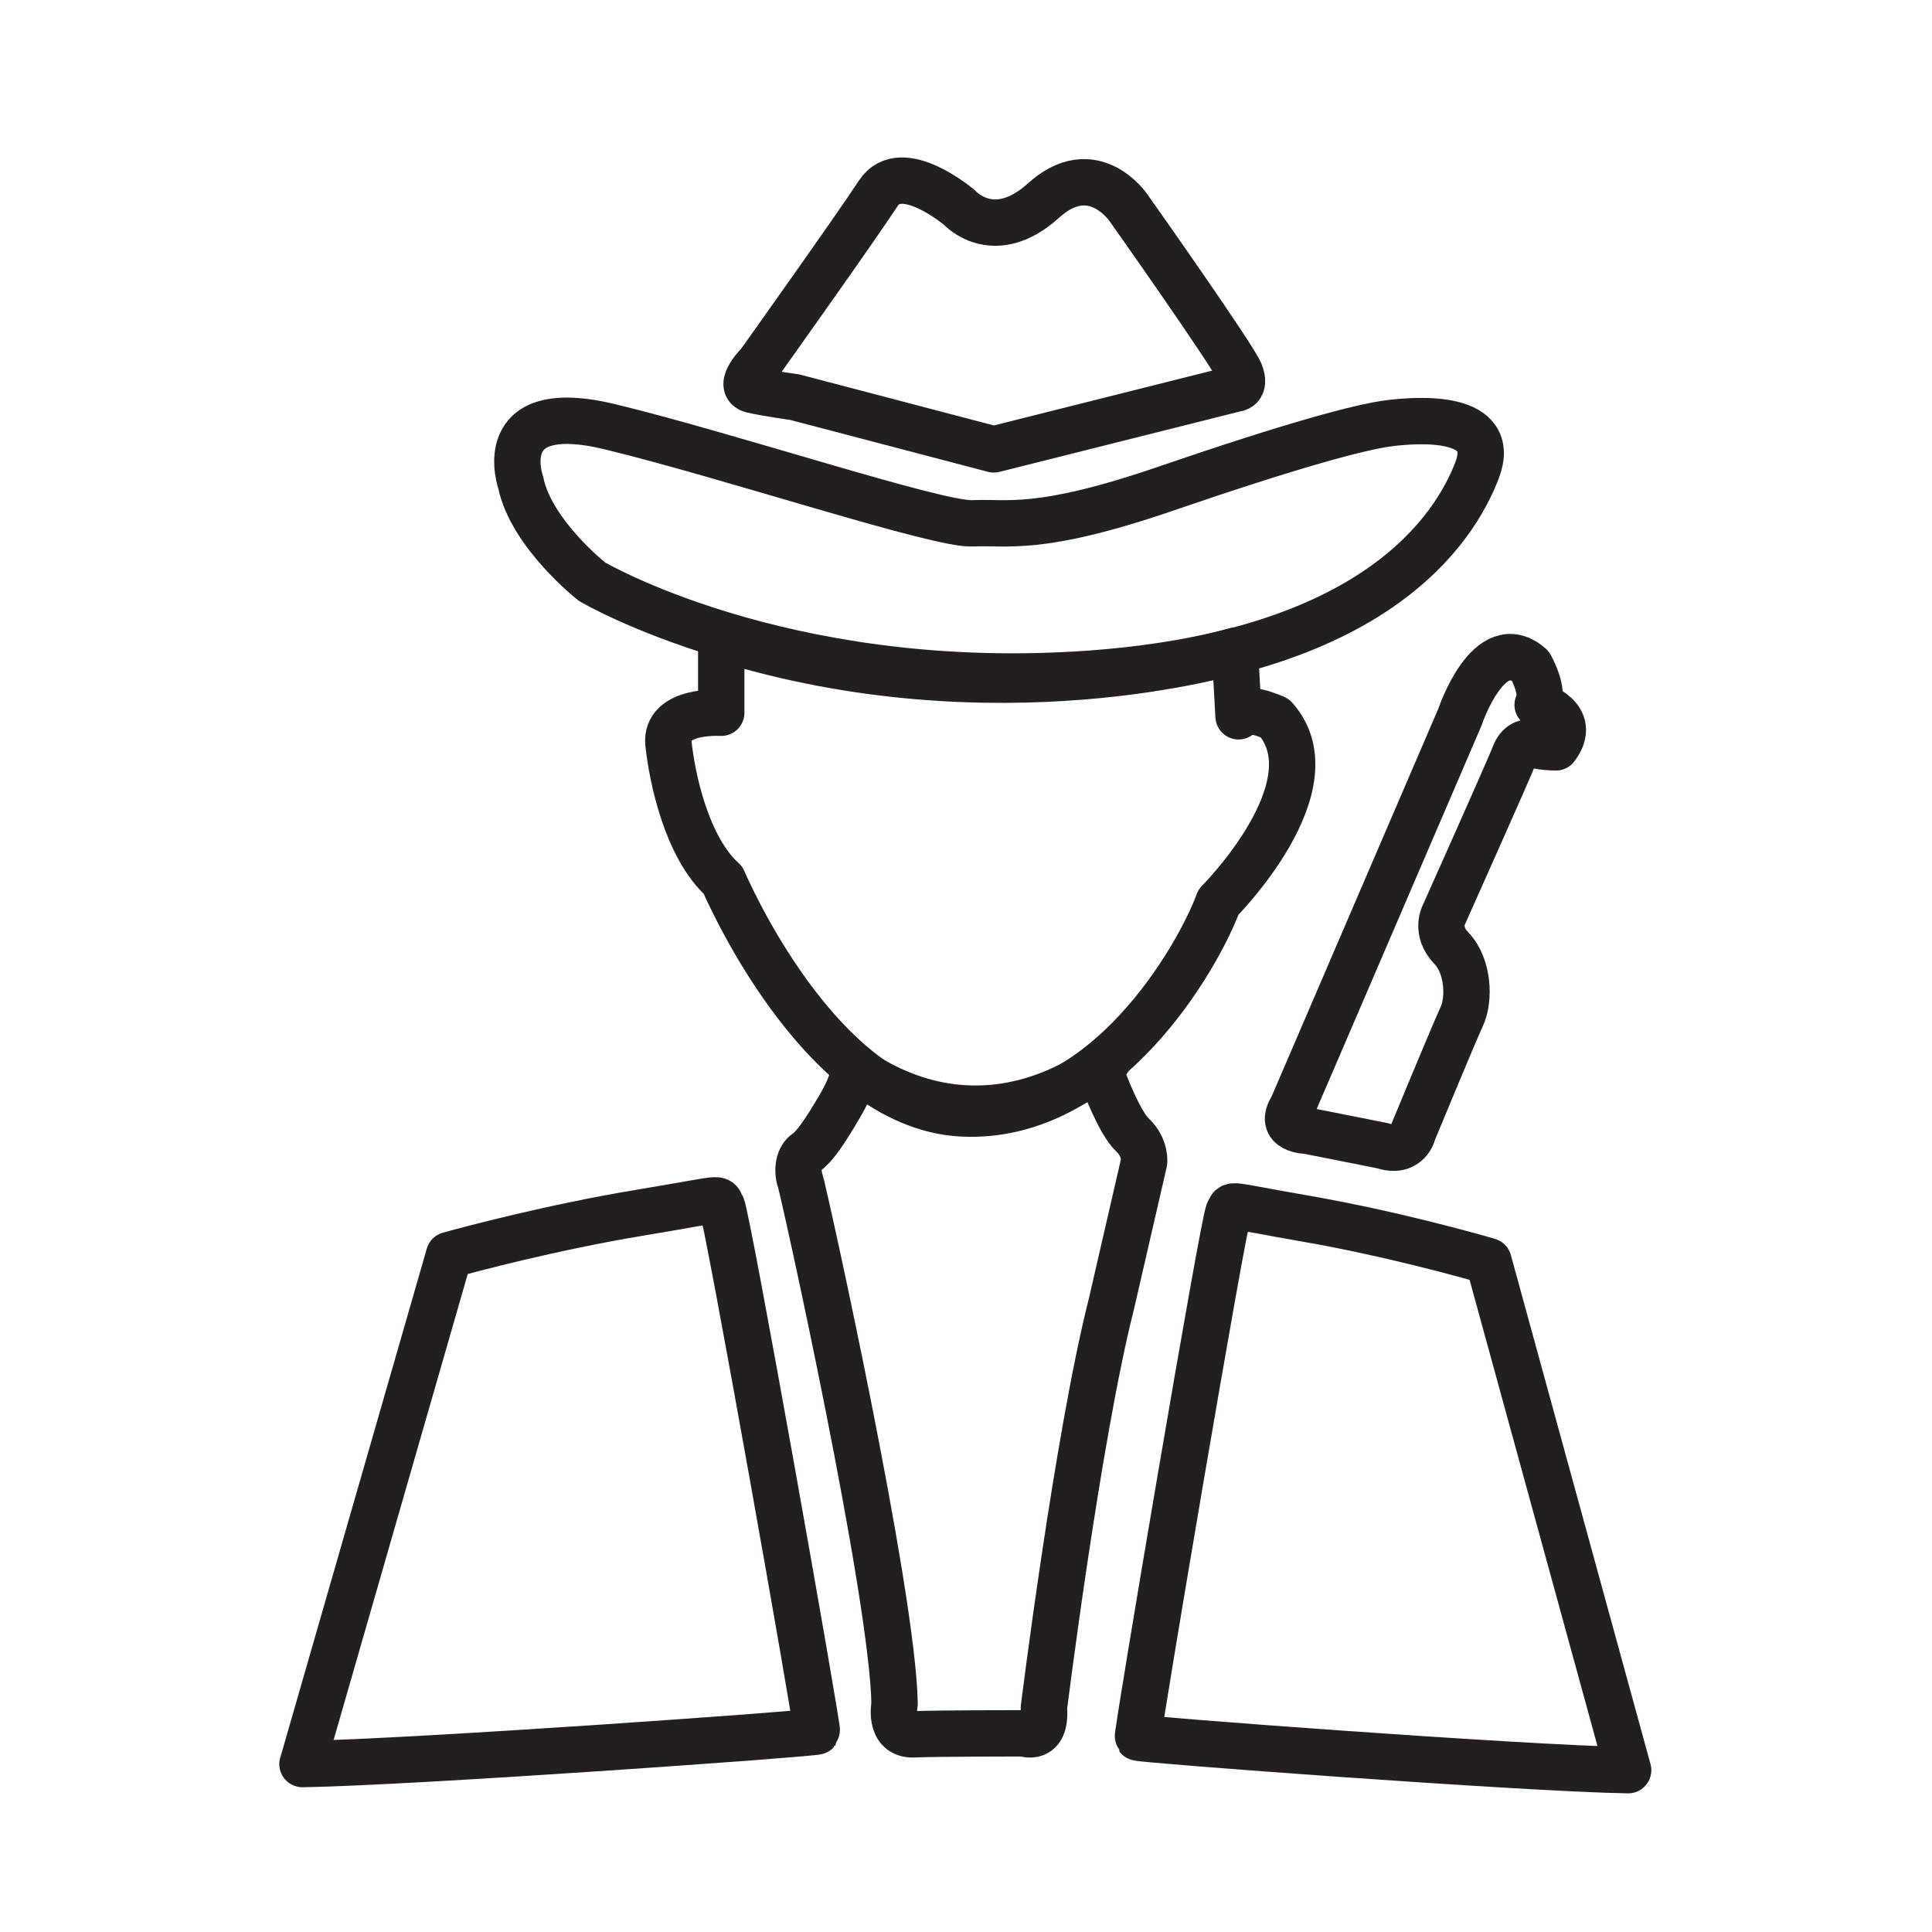 <?xml version="1.0" encoding="UTF-8"?><svg id="Layer_1" xmlns="http://www.w3.org/2000/svg" viewBox="0 0 250 250"><path d="m39.15,228.27c6.32-21.96,12.64-43.91,18.96-65.87,2.55-.71,13.37-3.6,24.71-5.48,11.34-1.88,9.88-1.99,10.57-.9s12.51,67.77,12.31,68.03-52.19,3.99-66.56,4.22Z" fill="none" stroke="#231f20" stroke-linecap="round" stroke-linejoin="round" stroke-width="6"/><path d="m110.39,138.15s.47,1.23-1.65,4.87-3.42,5.44-4.4,6.09-1.26,2.28-.79,3.68,11.98,53.35,12.21,67.68c0,0-.82,4.08,2.47,3.95s14.26-.13,14.26-.13c0,0,2.95,1.18,2.59-3.29,0,0,4.36-34.98,8.72-52.21l4.24-18.41s.24-1.88-1.49-3.51-3.73-7.06-3.85-7.36-.24-1.53.63-2.24c0,0-15.04,13.33-32.95.88Z" fill="none" stroke="#231f20" stroke-linecap="round" stroke-linejoin="round" stroke-width="6"/><path d="m93.33,82.57v9.66s-7.31-.47-6.83,4.01,2.36,13.43,7.07,17.67c0,0,12.29,29.18,30.87,30.16,18.58.98,30.63-20.27,33.23-27.34,0,0,15.08-15.08,7.31-23.8,0,0-4.01-1.89-4.71-.24l-.47-8.48s-30.87,9.43-66.45-1.65Z" fill="none" stroke="#231f20" stroke-linecap="round" stroke-linejoin="round" stroke-width="6"/><path d="m67.41,62.54s-4.01-11.08,11.55-7.31c15.55,3.77,42.42,12.72,46.89,12.49s8.48,1.18,24.98-4.48c16.5-5.66,25.21-8.01,28.98-8.48s14.14-1.18,11.31,6.13c-2.83,7.31-12.96,24.04-51.61,26.39s-62.92-12.02-62.92-12.02c0,0-7.78-6.13-9.19-12.72Z" fill="none" stroke="#231f20" stroke-linecap="round" stroke-linejoin="round" stroke-width="6"/><path d="m102.83,51.39l25.76,6.76,31.26-7.85s1.41,0,.63-2.04-14.45-21.37-14.45-21.37c0,0-4.56-6.76-11-.94s-10.84.94-10.84.94c0,0-7.54-6.44-10.53-1.89-2.98,4.56-15.4,21.99-15.4,21.99,0,0-2.98,2.98-.94,3.46,2.04.47,5.5.94,5.5.94Z" fill="none" stroke="#231f20" stroke-linecap="round" stroke-linejoin="round" stroke-width="6"/><path d="m167.24,143.21l21.68-50.43s3.77-11.31,9.11-6.6c0,0,1.89,3.3.94,5.03,0,0,5.34,1.57,2.36,5.5,0,0-2.24-.02-3-.45s-1.85.04-2.36,1.43-9.09,20.58-9.09,20.58c0,0-1.26,2.16.94,4.44s2.36,6.6,1.34,8.8-6.28,14.92-6.28,14.92c0,0-.59,2.95-3.95,1.83l-9.78-1.94s-3.93-.02-1.9-3.1Z" fill="none" stroke="#231f20" stroke-linecap="round" stroke-linejoin="round" stroke-width="6"/><path d="m210.68,229.06c-6.02-21.96-12.04-43.91-18.07-65.87-2.43-.71-12.74-3.6-23.55-5.48-10.81-1.88-9.42-1.99-10.08-.9s-11.92,67.77-11.74,68.03,49.73,3.99,63.43,4.22Z" fill="none" stroke="#231f20" stroke-linecap="round" stroke-linejoin="round" stroke-width="6"/></svg>